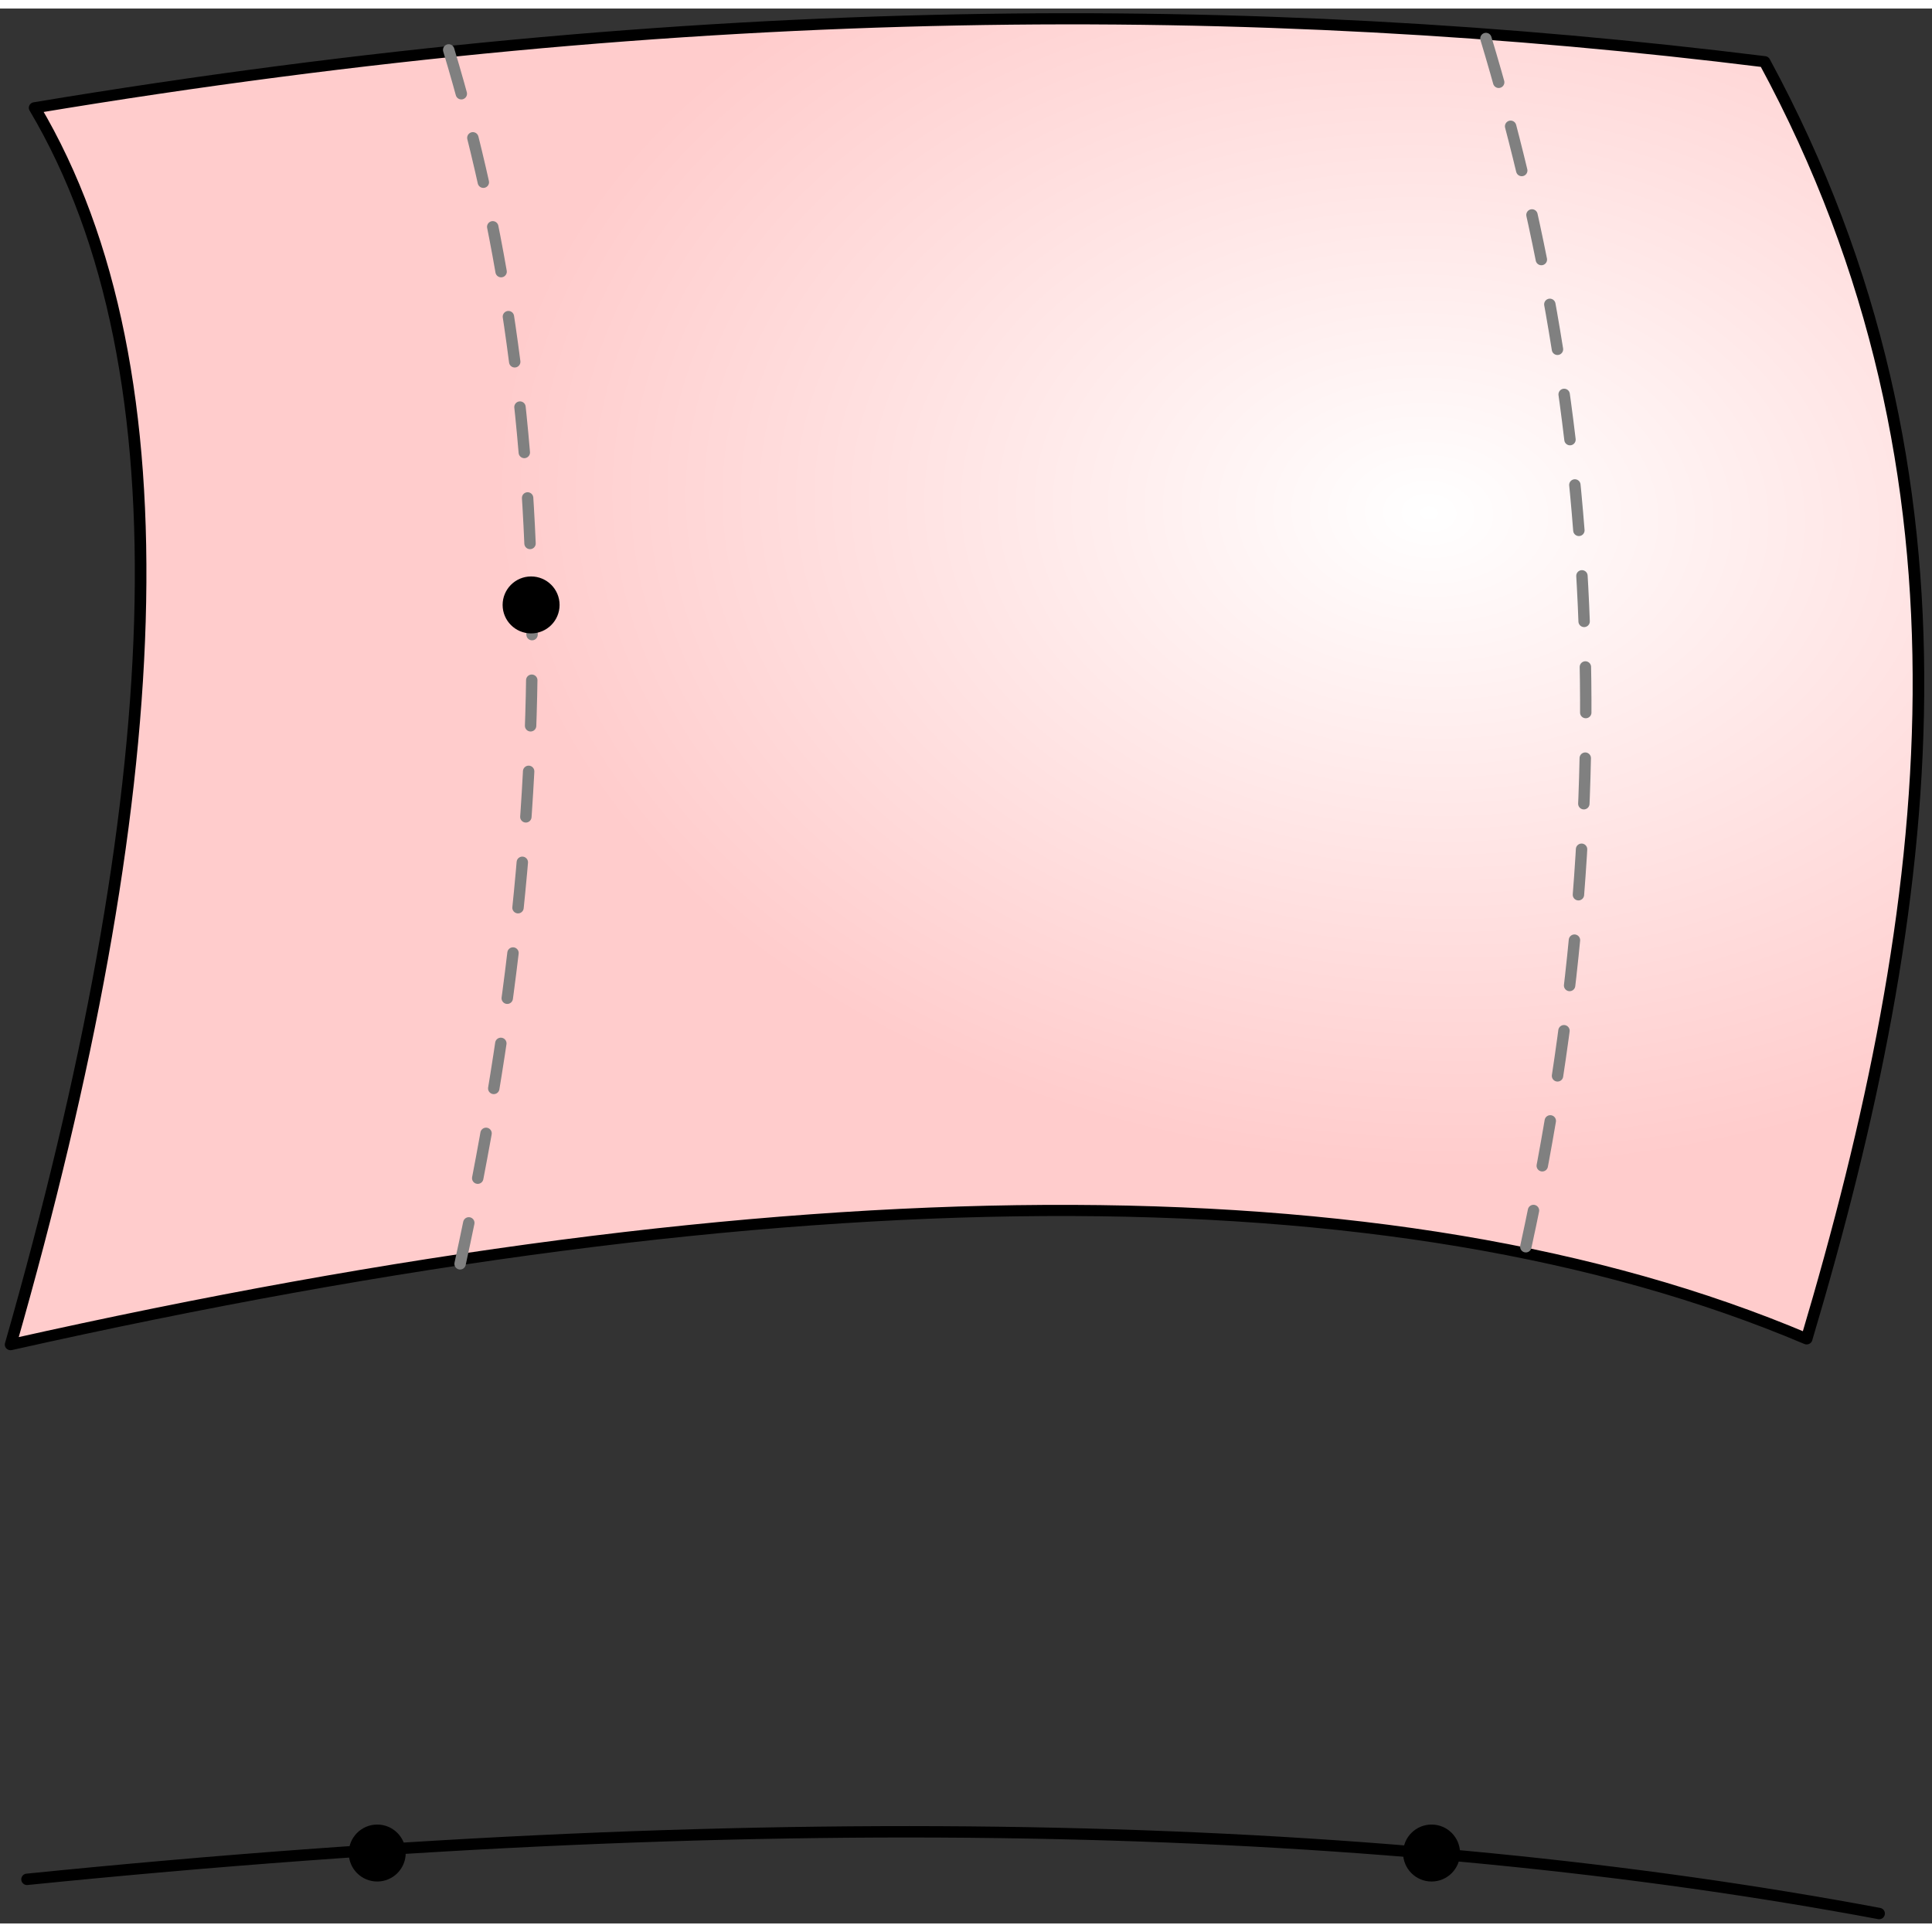 <?xml version="1.0"?>


<svg width="100" height="100" viewBox="0 0 339 336" version="1.1" xmlns="http://www.w3.org/2000/svg" xmlns:xlink="http://www.w3.org/1999/xlink" xml:space="preserve" style="fill-rule:evenodd;clip-rule:evenodd;stroke-linecap:round;stroke-linejoin:round;stroke-miterlimit:1.414;">
    <rect x="0" y="0" width="339" height="336" fill="#333333" stroke="none"/>
    <g transform="matrix(1,0,0,1,-311.268,-66.741)">
        <g transform="matrix(1.054,0,0,1.014,40.141,-70.96)">
            <path d="M263,152.973C289.14,198.788 284.931,272.803 259,367C388.372,336.829 488.929,335.601 558,366C579.427,291.244 588.53,217.053 551,145C466.531,134.1 372.914,133.956 263,152.973Z" style="fill:url(#_Radial1);stroke-width:1.93px;stroke:black;"></path>
        </g>
        <g transform="matrix(1,0,0,1,9,-6)">
            <path d="M307,401C440.611,387.513 546.507,391.007 632,407" style="fill:none;stroke-width:2px;stroke:black;"></path>
        </g>
        <path d="M390,74C408.824,136.379 409.476,207.087 392,287" style="fill:none;stroke-width:2px;stroke-dasharray:8,8,0,0;stroke:rgb(128,128,128);"></path>
        <g transform="matrix(1,0,0,1,183,-6)">
            <path d="M389,78C407.824,140.379 413.476,210.087 396,290" style="fill:none;stroke-width:2px;stroke-dasharray:8,8,0,0;stroke:rgb(128,128,128);"></path>
        </g>
        <g transform="matrix(0.526,0,0,0.526,334.763,-20.868)">
            <circle cx="132.5" cy="365.5" r="9.5" style="fill:black;"></circle>
        </g>
        <g transform="matrix(0.526,0,0,0.526,307.763,198.132)">
            <circle cx="132.5" cy="365.5" r="9.5" style="fill:black;"></circle>
        </g>
        <g transform="matrix(0.526,-4.29701e-17,-6.44551e-17,0.526,492.763,198.132)">
            <circle cx="132.5" cy="365.5" r="9.5" style="fill:black;"></circle>
        </g>
    </g>
    <defs>
        <radialGradient id="_Radial1" cx="0" cy="0" r="1" gradientUnits="userSpaceOnUse" gradientTransform="matrix(156.619,7.893,-5.277,113.132,495.352,222.947)"><stop offset="0%" style="stop-color:white;stop-opacity:1"></stop><stop offset="100%" style="stop-color:rgb(255,204,204);stop-opacity:1"></stop></radialGradient>
    </defs>
</svg>
